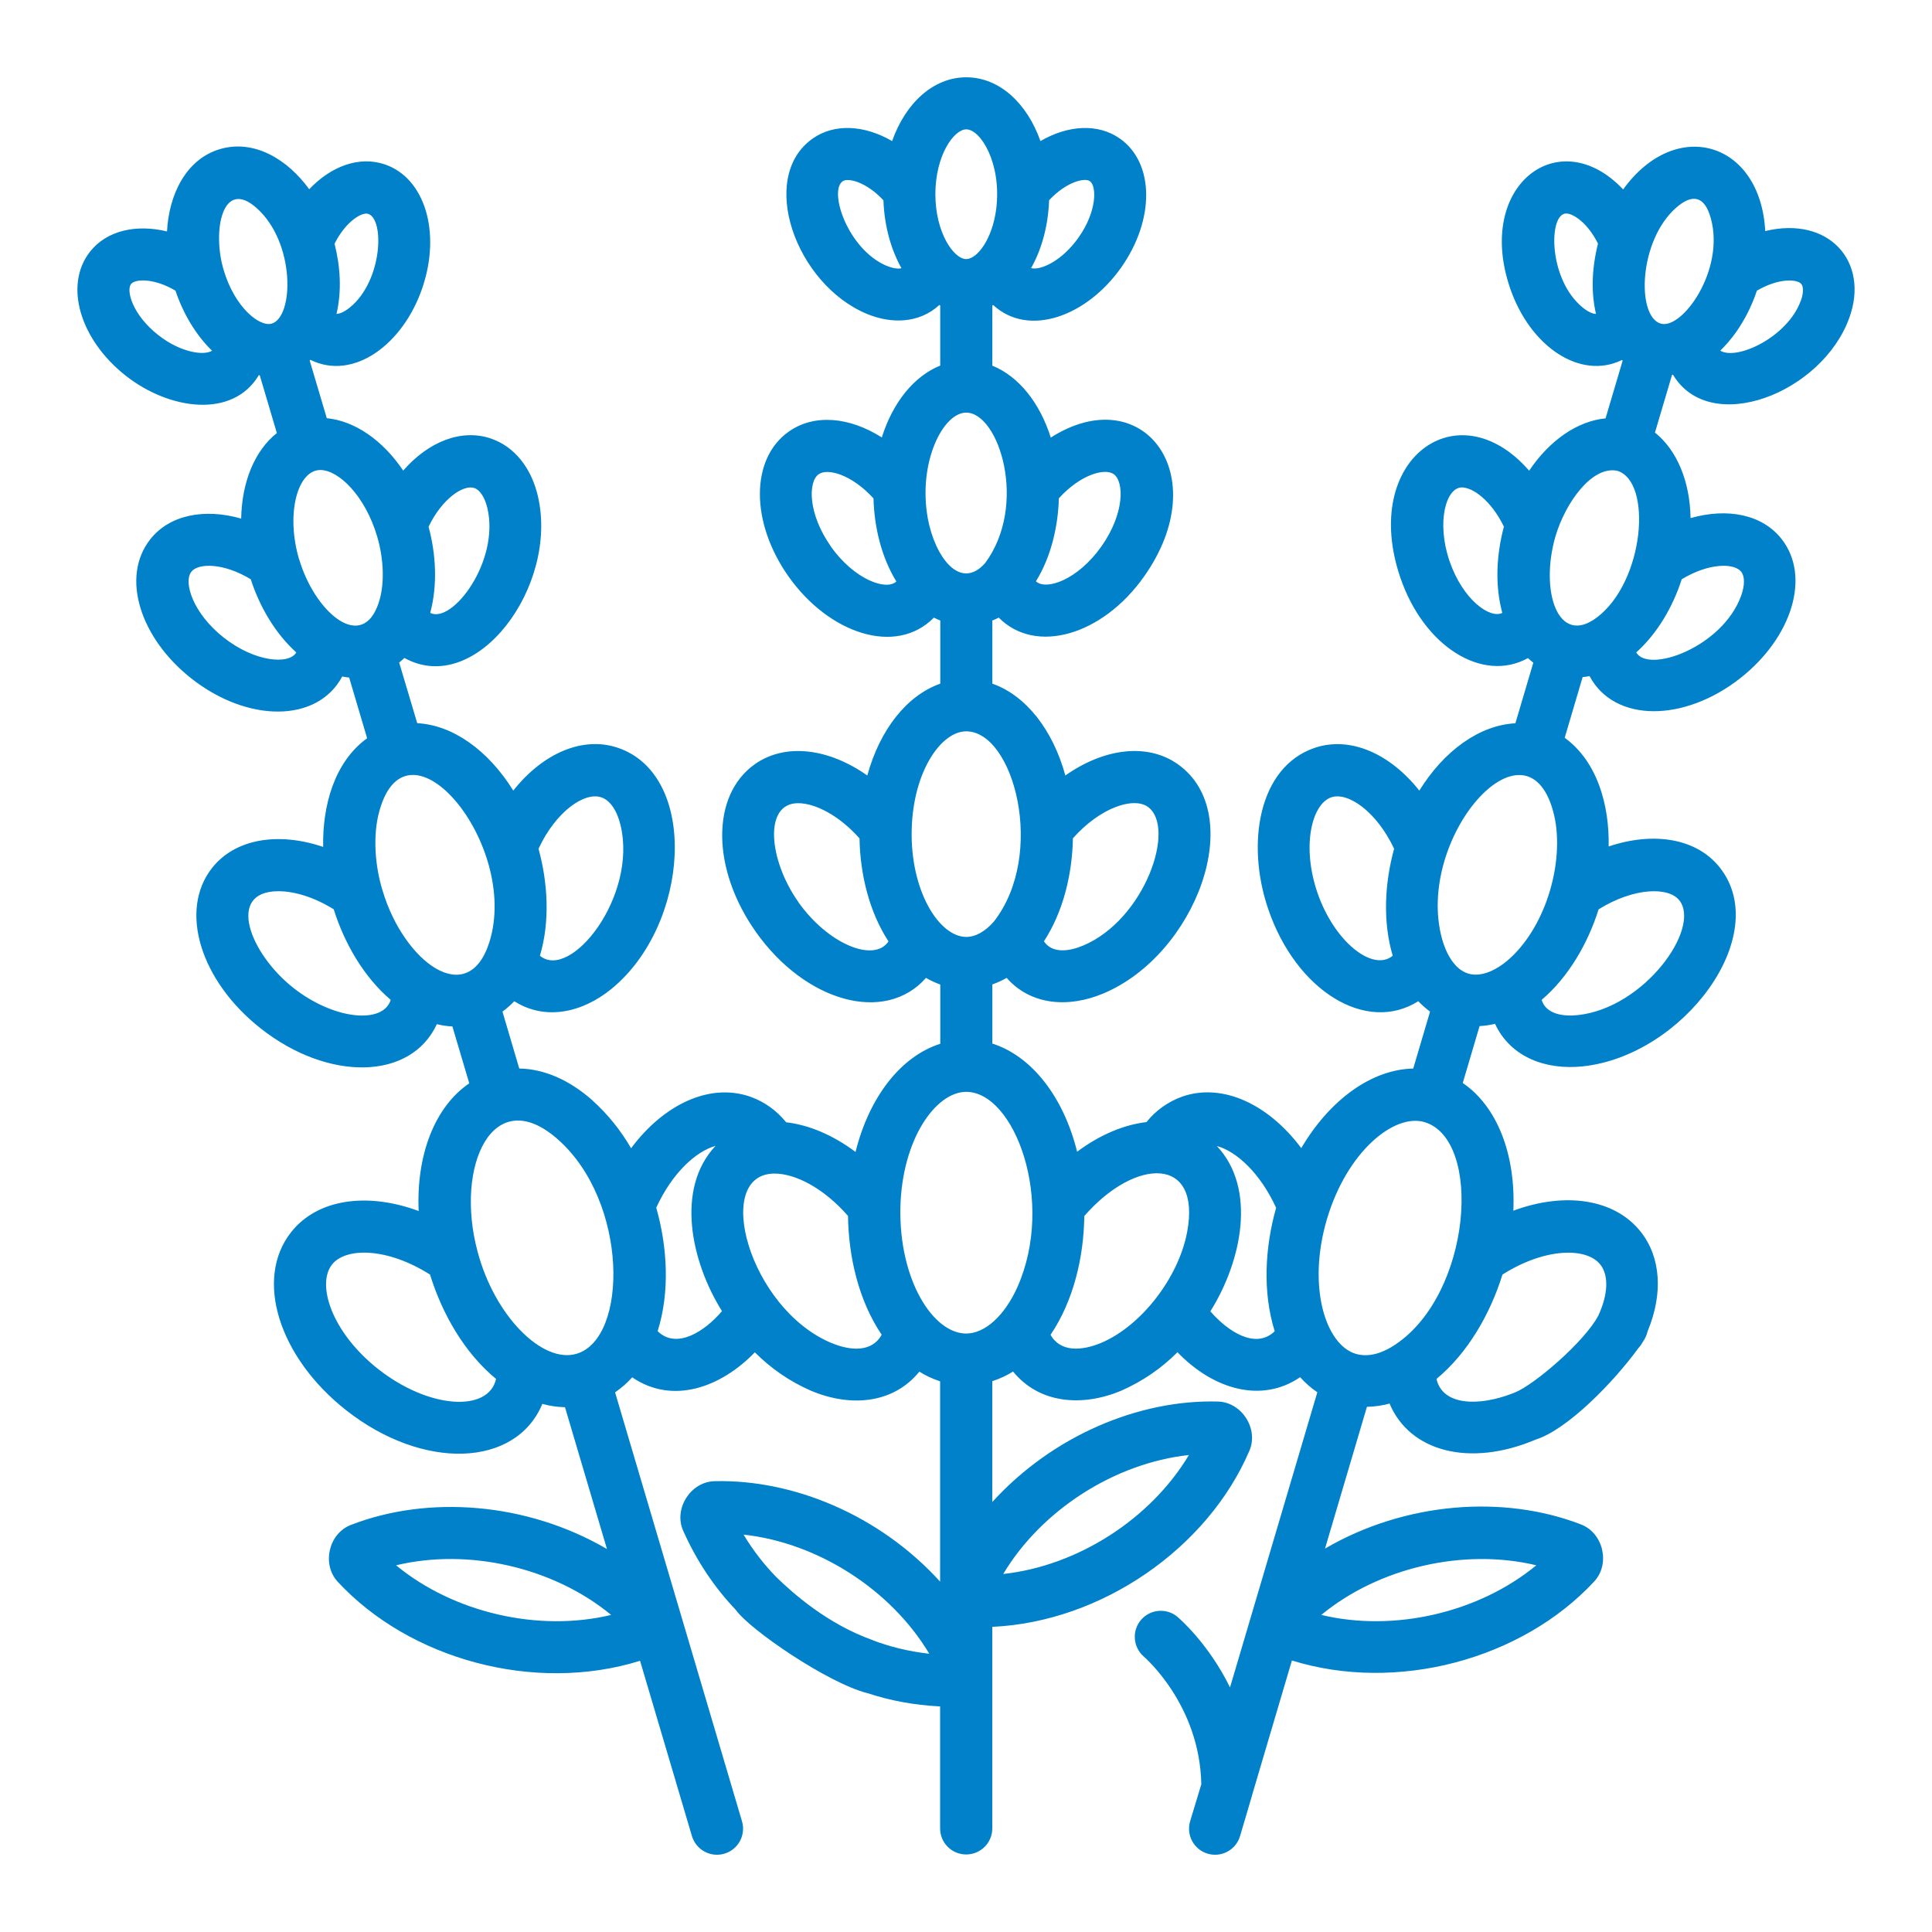 <svg xmlns="http://www.w3.org/2000/svg" xmlns:xlink="http://www.w3.org/1999/xlink" version="1.1" width="200px" height="200px" viewBox="0,0,256,256"><g fill="#0081c9" fill-rule="nonzero" stroke="none" stroke-width="1" stroke-linecap="butt" stroke-linejoin="miter" stroke-miterlimit="10" stroke-dasharray="" stroke-dashoffset="0" font-family="none" font-weight="none" font-size="none" text-anchor="none" style="mix-blend-mode: normal"><g transform="translate(0.036,0.01) scale(1.28,1.28)"><g id="surface1"><path d="M182.711,23.961c-0.469,-9.324 -9.25,-11.93 -14.711,-4.359c-6.637,-7.02 -15.324,-0.402 -11.711,10.199c2.078,6.098 7.297,9.562 11.586,7.457l0.074,0.066l-1.77,5.977c-2.918,0.281 -5.797,2.273 -7.91,5.418c-7.402,-8.512 -17.5,-1.145 -13.332,11.074c2.414,7.09 8.488,10.938 13.211,8.324c0.176,0.172 0.363,0.328 0.551,0.477l-1.855,6.273c-3.68,0.184 -7.363,2.801 -9.945,6.969c-3.035,-3.836 -7.172,-5.672 -10.844,-4.422c-5.781,1.969 -7.125,9.875 -4.797,16.688c2.879,8.453 10.141,12.941 15.535,9.535c0.371,0.387 0.77,0.746 1.195,1.059l0.023,0.016l-1.742,5.895c-4.301,0.09 -8.633,3.219 -11.59,8.238c-3.398,-4.543 -8.117,-6.762 -12.273,-5.352c-1.52,0.539 -2.789,1.457 -3.738,2.641l-0.012,0.016c-2.363,0.277 -4.852,1.328 -7.18,3.07c-1.402,-5.656 -4.676,-9.887 -8.777,-11.199v-6.121c0.574,-0.203 1.062,-0.438 1.527,-0.703l-0.047,0.023c2.52,2.863 6.426,3.117 9.988,1.625c9.621,-4.02 15.031,-18.574 7.738,-23.738c-3.164,-2.238 -7.648,-1.656 -11.648,1.164c-1.297,-4.73 -4.078,-8.281 -7.559,-9.508v-6.535c0.227,-0.09 0.445,-0.188 0.664,-0.301c3.801,3.848 10.711,1.863 15.031,-4.238c7.469,-10.555 -0.145,-20.461 -9.645,-14.398c-1.137,-3.613 -3.332,-6.344 -6.051,-7.445v-6.23l0.094,-0.043c3.668,3.379 9.668,1.168 13.227,-3.863c3.512,-4.965 3.469,-10.832 -0.102,-13.363c-2.27,-1.602 -5.375,-1.414 -8.238,0.25c-1.398,-3.949 -4.273,-6.602 -7.68,-6.602c-3.406,0 -6.281,2.656 -7.676,6.602c-2.867,-1.664 -5.969,-1.855 -8.238,-0.25c-5.68,4.023 -1.754,15.055 5.613,18.133c2.59,1.078 5.457,0.98 7.512,-0.914l0.094,0.043v6.227c-2.719,1.098 -4.91,3.824 -6.047,7.441c-3.34,-2.125 -7,-2.473 -9.641,-0.598c-3.973,2.812 -3.973,9.398 0,15.012c4.152,5.863 11.078,8.25 15.031,4.238c0.219,0.113 0.438,0.211 0.664,0.301v6.535c-3.48,1.227 -6.262,4.777 -7.555,9.508c-4,-2.82 -8.496,-3.402 -11.652,-1.164c-4.543,3.219 -4.488,10.844 0.125,17.371c5.133,7.25 13.375,9.547 17.602,4.742c0.418,0.25 0.91,0.48 1.418,0.668l0.062,0.02v6.133c-4.102,1.305 -7.367,5.535 -8.773,11.199c-2.332,-1.746 -4.828,-2.801 -7.184,-3.07c-0.969,-1.207 -2.242,-2.125 -3.711,-2.648l-0.059,-0.02c-4.16,-1.418 -8.891,0.801 -12.281,5.355c-1.109,-1.91 -2.449,-3.551 -4,-4.949l-0.016,-0.02c-2.402,-2.125 -5.016,-3.242 -7.562,-3.285l-1.738,-5.891c0.457,-0.328 0.848,-0.688 1.219,-1.066l0.004,-0.008c3.25,2.059 7.082,1.152 10.051,-1.27c8.133,-6.625 9.105,-22.094 0.688,-24.961c-3.668,-1.25 -7.801,0.582 -10.844,4.426c-2.582,-4.168 -6.262,-6.789 -9.941,-6.977l-1.871,-6.281c0.199,-0.156 0.375,-0.312 0.543,-0.473c7.438,4.117 16.016,-7.434 13.812,-16.777c-0.691,-2.949 -2.461,-5.125 -4.859,-5.938c-3.059,-1.043 -6.477,0.332 -9.078,3.32c-2.117,-3.145 -5,-5.137 -7.91,-5.426l-1.77,-5.969l0.074,-0.07c4.465,2.203 9.602,-1.598 11.59,-7.453c1.961,-5.758 0.254,-11.375 -3.891,-12.781c-2.625,-0.895 -5.543,0.172 -7.824,2.574c-2.23,-3.09 -5.699,-5.199 -9.238,-4.156c-3.535,1.043 -5.293,4.754 -5.48,8.523c-3.219,-0.781 -6.25,-0.086 -7.969,2.094c-2.707,3.438 -1.082,9.074 3.695,12.84c4.531,3.566 11.086,4.461 13.781,-0.059l0.094,0.02l1.77,5.977c-2.301,1.824 -3.625,5.066 -3.695,8.855c-3.801,-1.094 -7.418,-0.387 -9.414,2.148c-3.086,3.918 -1.023,10.246 4.258,14.402c5.824,4.586 13.043,4.617 15.617,-0.203c0.238,0.047 0.484,0.082 0.719,0.109l1.859,6.281c-3.402,2.461 -4.633,7 -4.551,11.25c-4.637,-1.57 -9.113,-0.859 -11.508,2.188c-3.441,4.375 -1.223,11.672 5.051,16.609c6.957,5.484 15.523,5.402 18.227,-0.449c0.469,0.121 1.016,0.207 1.586,0.238h0.023l1.746,5.887c-3.559,2.414 -5.496,7.402 -5.238,13.219c-5.32,-1.969 -10.492,-1.262 -13.211,2.199c-3.801,4.82 -1.297,12.906 5.691,18.414c7.957,6.27 17.57,5.957 20.324,-0.648c0.703,0.199 1.5,0.324 2.332,0.344h0.012l4.344,14.68c-8.305,-4.844 -18.5,-5.602 -26.512,-2.492c-2.305,0.891 -3.035,4.078 -1.355,5.887c7.43,8.023 20.363,11.582 31.293,8.176l5.371,18.148c0.344,1.125 1.375,1.93 2.594,1.93c1.492,0 2.699,-1.211 2.699,-2.699c0,-0.273 -0.043,-0.535 -0.121,-0.785l0.008,0.016l-13.137,-44.398c0.668,-0.461 1.254,-0.977 1.77,-1.551l0.004,-0.004c4.164,2.848 9.164,1.066 12.695,-2.59c1.645,1.652 3.586,3 5.75,3.949l0.117,0.051c4.051,1.688 8.457,1.332 11.164,-2c0.617,0.395 1.332,0.73 2.082,0.98l0.066,0.02v20.738c-6.285,-6.914 -15.238,-10.602 -23.355,-10.398c-2.469,0.066 -4.23,2.824 -3.262,5.086c1.41,3.18 3.25,5.914 5.488,8.262l-0.016,-0.012c0.008,0.008 0.008,0.012 0.016,0.02c1.422,1.988 9.43,7.52 13.625,8.598h0.031c2.203,0.738 4.754,1.227 7.406,1.359h0.066v12.629c0,1.496 1.207,2.699 2.699,2.699c1.496,0 2.703,-1.203 2.703,-2.699v-20.863c11.285,-0.512 22.285,-8.109 26.617,-18.234c0.977,-2.277 -0.801,-5.027 -3.262,-5.09c-8.219,-0.219 -17.145,3.57 -23.355,10.402v-12.508c0.816,-0.27 1.531,-0.605 2.188,-1.023l-0.039,0.023c2.719,3.336 7.145,3.668 11.164,2c2.273,-1 4.219,-2.352 5.855,-4c3.738,3.883 8.723,5.305 12.699,2.586c0.523,0.582 1.105,1.102 1.75,1.539l0.031,0.02l-9.039,30.555c-2.25,-4.582 -5.281,-7.168 -5.48,-7.336c-0.457,-0.371 -1.043,-0.594 -1.688,-0.594c-1.488,0 -2.691,1.207 -2.691,2.691c0,0.809 0.355,1.531 0.91,2.027c0.062,0.051 5.824,4.98 5.977,13.242l-1.152,3.809c-0.074,0.234 -0.117,0.512 -0.117,0.793c0,1.488 1.207,2.691 2.695,2.691c1.223,0 2.262,-0.816 2.586,-1.941l0.008,-0.02l1.23,-4.168v-0.02l4.129,-13.961c10.852,3.375 23.801,-0.094 31.297,-8.184c1.68,-1.812 0.941,-5 -1.359,-5.895c-8.023,-3.109 -18.223,-2.336 -26.512,2.496l4.34,-14.676c0.844,-0.02 1.648,-0.137 2.41,-0.355l-0.066,0.02c2.074,4.949 8.262,6.641 15.148,3.719c3.289,-1.047 8.062,-5.957 10.602,-9.453c0.172,-0.18 0.324,-0.391 0.441,-0.617l0.008,-0.012c0.238,-0.324 0.418,-0.715 0.52,-1.125l0.004,-0.027c1.602,-3.859 1.363,-7.625 -0.711,-10.254c-2.719,-3.457 -7.895,-4.164 -13.199,-2.199c0.254,-5.82 -1.676,-10.801 -5.238,-13.219l1.742,-5.891c0.59,-0.035 1.133,-0.117 1.664,-0.25l-0.062,0.016c1.598,3.461 5.281,4.816 9.117,4.398c10.363,-1.117 19.684,-13.551 14.156,-20.57c-2.398,-3.043 -6.867,-3.754 -11.512,-2.188c0.086,-4.242 -1.156,-8.785 -4.551,-11.25l1.855,-6.281c0.238,-0.023 0.477,-0.062 0.719,-0.105c2.59,4.852 9.828,4.77 15.621,0.199c5.316,-4.188 7.316,-10.504 4.254,-14.398c-2,-2.539 -5.609,-3.25 -9.418,-2.156c-0.066,-3.789 -1.398,-7.023 -3.688,-8.855l1.77,-5.977l0.094,-0.02c3.844,6.445 15.449,1.926 18.258,-5.891c2.098,-5.781 -2.09,-10.578 -8.727,-8.969zM165.188,32.488c-0.367,0 -0.875,-0.25 -1.383,-0.668c-3.574,-2.906 -3.555,-9.727 -1.703,-9.727c0.73,0 2.219,0.961 3.293,3.117c-0.695,2.77 -0.684,5.234 -0.207,7.277zM155.492,63.438c-1.273,0.645 -4.094,-1.352 -5.469,-5.375c-1.375,-4.023 -0.355,-7.613 1.277,-7.613c1.156,0 3.055,1.375 4.355,4.062c-0.77,2.883 -0.945,6.051 -0.168,8.918zM144.145,98.93c-2.059,1.715 -6.07,-1.469 -7.801,-6.547c-1.645,-4.82 -0.57,-9.164 1.438,-9.852c1.719,-0.586 4.688,1.457 6.508,5.324c-0.977,3.543 -1.195,7.543 -0.145,11.074zM111.039,86.773c2.836,-3.199 6.266,-4.305 7.75,-3.262c2.984,2.113 -0.297,11.688 -6.703,14.371c-1.422,0.598 -3.188,0.844 -4.047,-0.445c2,-3.07 2.93,-6.957 3,-10.664zM109.586,51.574c2.25,-2.473 4.75,-3.148 5.676,-2.5c1.094,0.777 1.137,4.082 -1.281,7.496c-2.461,3.473 -5.73,4.574 -6.77,3.598c1.562,-2.523 2.289,-5.645 2.375,-8.594zM108.574,20.719c1.812,-1.93 3.688,-2.352 4.227,-1.969c0.691,0.488 0.77,3.082 -1.188,5.844c-1.715,2.426 -3.934,3.414 -4.906,3.156c1.191,-2.086 1.785,-4.625 1.867,-7.023zM91.773,27.52c-4.016,-1.684 -6.043,-7.719 -4.574,-8.762c0.539,-0.383 2.414,0.031 4.227,1.969c0.094,2.75 0.832,5.199 1.867,7.031c-0.363,0.094 -0.918,0.004 -1.523,-0.246zM86,56.582c-2.418,-3.418 -2.375,-6.727 -1.281,-7.496c0.926,-0.656 3.426,0.027 5.676,2.5c0.082,2.945 0.801,6.047 2.367,8.602c-1.043,0.988 -4.348,-0.199 -6.77,-3.602zM82.617,93.367c-3.066,-4.336 -3.629,-10.23 -0.023,-10.23c1.727,0 4.211,1.227 6.355,3.645c0.062,3.688 1,7.602 3,10.664c-1.473,2.211 -6.219,0.328 -9.336,-4.07zM62.219,82.531c0.906,0.305 1.633,1.367 2,2.918c1.738,7.383 -5.199,16.113 -8.355,13.48c1.055,-3.523 0.824,-7.562 -0.145,-11.074c1.801,-3.875 4.773,-5.91 6.492,-5.324zM49.074,50.512c0.582,0.199 1.09,0.977 1.352,2.082c1.293,5.5 -3.633,12.012 -5.918,10.844c0.773,-2.863 0.598,-6.094 -0.172,-8.918c1.453,-3.008 3.664,-4.375 4.727,-4.008zM38.094,22.133c1.707,0.578 1.469,6.949 -1.906,9.691c-0.508,0.414 -1.02,0.656 -1.383,0.668c0.559,-2.387 0.402,-4.879 -0.199,-7.273c1.195,-2.367 2.863,-3.301 3.488,-3.086zM16.336,34.664c-2.656,-2.094 -3.324,-4.602 -2.797,-5.27c0.398,-0.52 2.324,-0.656 4.598,0.688c0.75,2.25 2.059,4.551 3.789,6.219c-0.844,0.52 -3.25,0.207 -5.59,-1.637zM28.105,33.492c-1.262,0.375 -3.832,-1.68 -4.973,-5.531c-1.203,-3.93 -0.188,-9.609 3.387,-6.449c4.051,3.582 3.887,11.301 1.582,11.98zM23.137,66c-3.211,-2.531 -4.199,-5.758 -3.355,-6.824c0.699,-0.895 3.293,-0.949 6.148,0.781c0.914,2.824 2.52,5.598 4.715,7.574c-0.727,1.27 -4.246,1.031 -7.508,-1.531zM30.938,57.914c0,0 -0.105,-0.383 -0.105,-0.375c-1.238,-4.621 0.012,-8.891 2.293,-8.891c1.918,0 4.648,2.688 5.887,6.871c0.676,2.273 0.887,5.199 -0.02,7.355c-1.848,4.438 -6.484,0.32 -8.047,-4.969zM30.32,102.238c-4.465,-3.512 -7,-9.988 -1.527,-9.988c1.602,0 3.656,0.582 5.727,1.875c1.098,3.5 3.098,6.988 5.898,9.375c-0.785,2.539 -5.867,2.082 -10.098,-1.258zM39.57,92.176c-0.77,-2.52 -1.039,-5.676 -0.32,-8.25c2.914,-10.457 14.512,3.473 11.398,13.543c-2.203,7.105 -8.891,2.086 -11.074,-5.293zM39.145,141.738c-4.852,-3.82 -6.426,-8.781 -4.801,-10.844c1.426,-1.801 5.738,-1.758 10.145,1.043c1.262,4.086 3.574,8.113 6.836,10.801c-0.785,3.488 -6.961,3.105 -12.176,-1zM40.977,162.031c7.512,-1.801 16.281,0.211 22.262,5.137c-7.488,1.801 -16.262,-0.199 -22.258,-5.129zM59.648,140.137c-3.516,1.043 -8.484,-3.91 -10.242,-10.598c-2.387,-8.871 1.617,-17.52 8.312,-11.602c7.32,6.461 7.301,20.613 1.938,22.199zM68.051,137.793c1.281,-4.066 1.012,-8.711 -0.145,-12.781c1.645,-3.586 4.102,-5.832 6.137,-6.398c-4.156,4.418 -2.551,11.961 0.668,17.105c-1.785,2.102 -4.688,3.988 -6.656,2.082zM86.051,139.023c-8.559,-3.574 -12.352,-17.543 -5.895,-17.543c2.113,0 5.051,1.457 7.602,4.387c0.055,4.246 1.105,8.77 3.484,12.297c-1.004,1.844 -3.25,1.668 -5.18,0.859zM90.375,169.801c-4.773,-1.684 -8.375,-4.926 -10.062,-6.57c-1.25,-1.285 -2.363,-2.723 -3.305,-4.27l-0.062,-0.105c7.648,0.832 15.242,5.664 19.223,12.332c-2.148,-0.242 -4.113,-0.73 -5.961,-1.438l0.168,0.055zM123.055,150.602c-3.984,6.672 -11.574,11.5 -19.23,12.328c3.957,-6.605 11.52,-11.48 19.23,-12.316zM96.801,20.102c0,-4.039 1.926,-6.719 3.199,-6.719c1.492,0 3.668,3.523 3.105,8.199c-0.398,3.199 -2,5.23 -3.105,5.23c-1.293,0 -3.199,-2.727 -3.199,-6.719zM96.012,53.625c-1.023,-5.727 1.559,-10.918 3.98,-10.918c3.391,0 6.426,9.551 1.957,15.582c-2.605,2.922 -5.211,-0.688 -5.938,-4.664zM94.352,85.852c0.148,-6 3.043,-10.152 5.641,-10.152c4.934,0 8.297,12.727 2.871,19.684c-0.887,1.023 -1.895,1.598 -2.863,1.598c-2.836,-0.004 -5.82,-4.832 -5.648,-11.137zM105.301,133.219c-1.344,3 -3.387,4.82 -5.309,4.82c-3.441,0 -6.973,-5.578 -6.812,-13.07c0.176,-7.074 3.672,-11.949 6.812,-11.949c5.008,0 9.238,11.316 5.309,20.199zM122.863,127.539c-0.895,4.734 -4.758,9.734 -8.938,11.484c-1.945,0.801 -4.176,0.984 -5.199,-0.855c2.375,-3.512 3.438,-8.023 3.492,-12.293c5.301,-6.086 12.137,-6.23 10.645,1.668zM131.93,137.801c-1.969,1.918 -4.867,0.023 -6.66,-2.062c3.273,-5.23 4.801,-12.727 0.668,-17.113c2.043,0.562 4.492,2.801 6.137,6.398c-1.156,4.09 -1.418,8.719 -0.145,12.777zM159.012,162.031c-5.961,4.914 -14.73,6.945 -22.262,5.137c5.961,-4.906 14.727,-6.941 22.262,-5.137zM144.426,139.176c-1.113,0.75 -2.602,1.398 -4.094,0.969c-3.152,-0.934 -5.051,-6.98 -3,-13.934c2.074,-7.012 6.969,-10.98 10.094,-10.062c6.055,1.797 4.895,17.746 -3,23.027zM155.492,131.945c4.402,-2.801 8.719,-2.852 10.145,-1.047c0.895,1.141 0.801,3.09 -0.199,5.27c-1.43,2.727 -6.656,7.184 -8.648,7.977l-0.301,0.117c-3.449,1.324 -7.188,1.25 -7.812,-1.523c3.262,-2.699 5.574,-6.758 6.824,-10.793zM151.98,100.781c-1.461,-0.43 -2.324,-2.133 -2.73,-3.602c-2.836,-10.387 8.637,-23.484 11.492,-13.242c0.656,2.344 0.539,5.344 -0.316,8.238c0,0 0,0 0,0.012c-1.73,5.836 -5.824,9.367 -8.445,8.594zM165.461,94.125c3.633,-2.262 7.234,-2.355 8.359,-0.926c2.262,2.875 -3.602,11.125 -10.5,11.875c-1.539,0.168 -3.301,-0.094 -3.758,-1.574c2.789,-2.375 4.793,-5.863 5.898,-9.375zM165.262,63.926c-4,3 -5.906,-2.715 -4.273,-8.402c1.035,-3.5 3.785,-7.336 6.398,-6.797c3.668,1.098 2.824,11.492 -2.129,15.203zM174.062,59.957c2.863,-1.73 5.449,-1.676 6.156,-0.781c0.383,0.48 0.383,1.41 0,2.473c-1.914,5.34 -9.602,8.082 -10.863,5.883c2.195,-1.969 3.809,-4.762 4.707,-7.57zM171.887,33.492c-2.523,-0.75 -2.285,-8.566 1.582,-11.984c1.695,-1.5 2.969,-1.234 3.602,1.066c1.5,5.352 -2.953,11.574 -5.184,10.918zM186.387,31.125c-1.344,3.742 -6.598,6.219 -8.332,5.168c0.594,-0.586 1.141,-1.223 1.625,-1.906l0.031,-0.043c0.859,-1.227 1.582,-2.637 2.094,-4.145l0.039,-0.117c2.289,-1.34 4.199,-1.199 4.602,-0.688c0.242,0.293 0.219,0.973 -0.051,1.73zM186.387,31.125"></path></g></g></g></svg>
